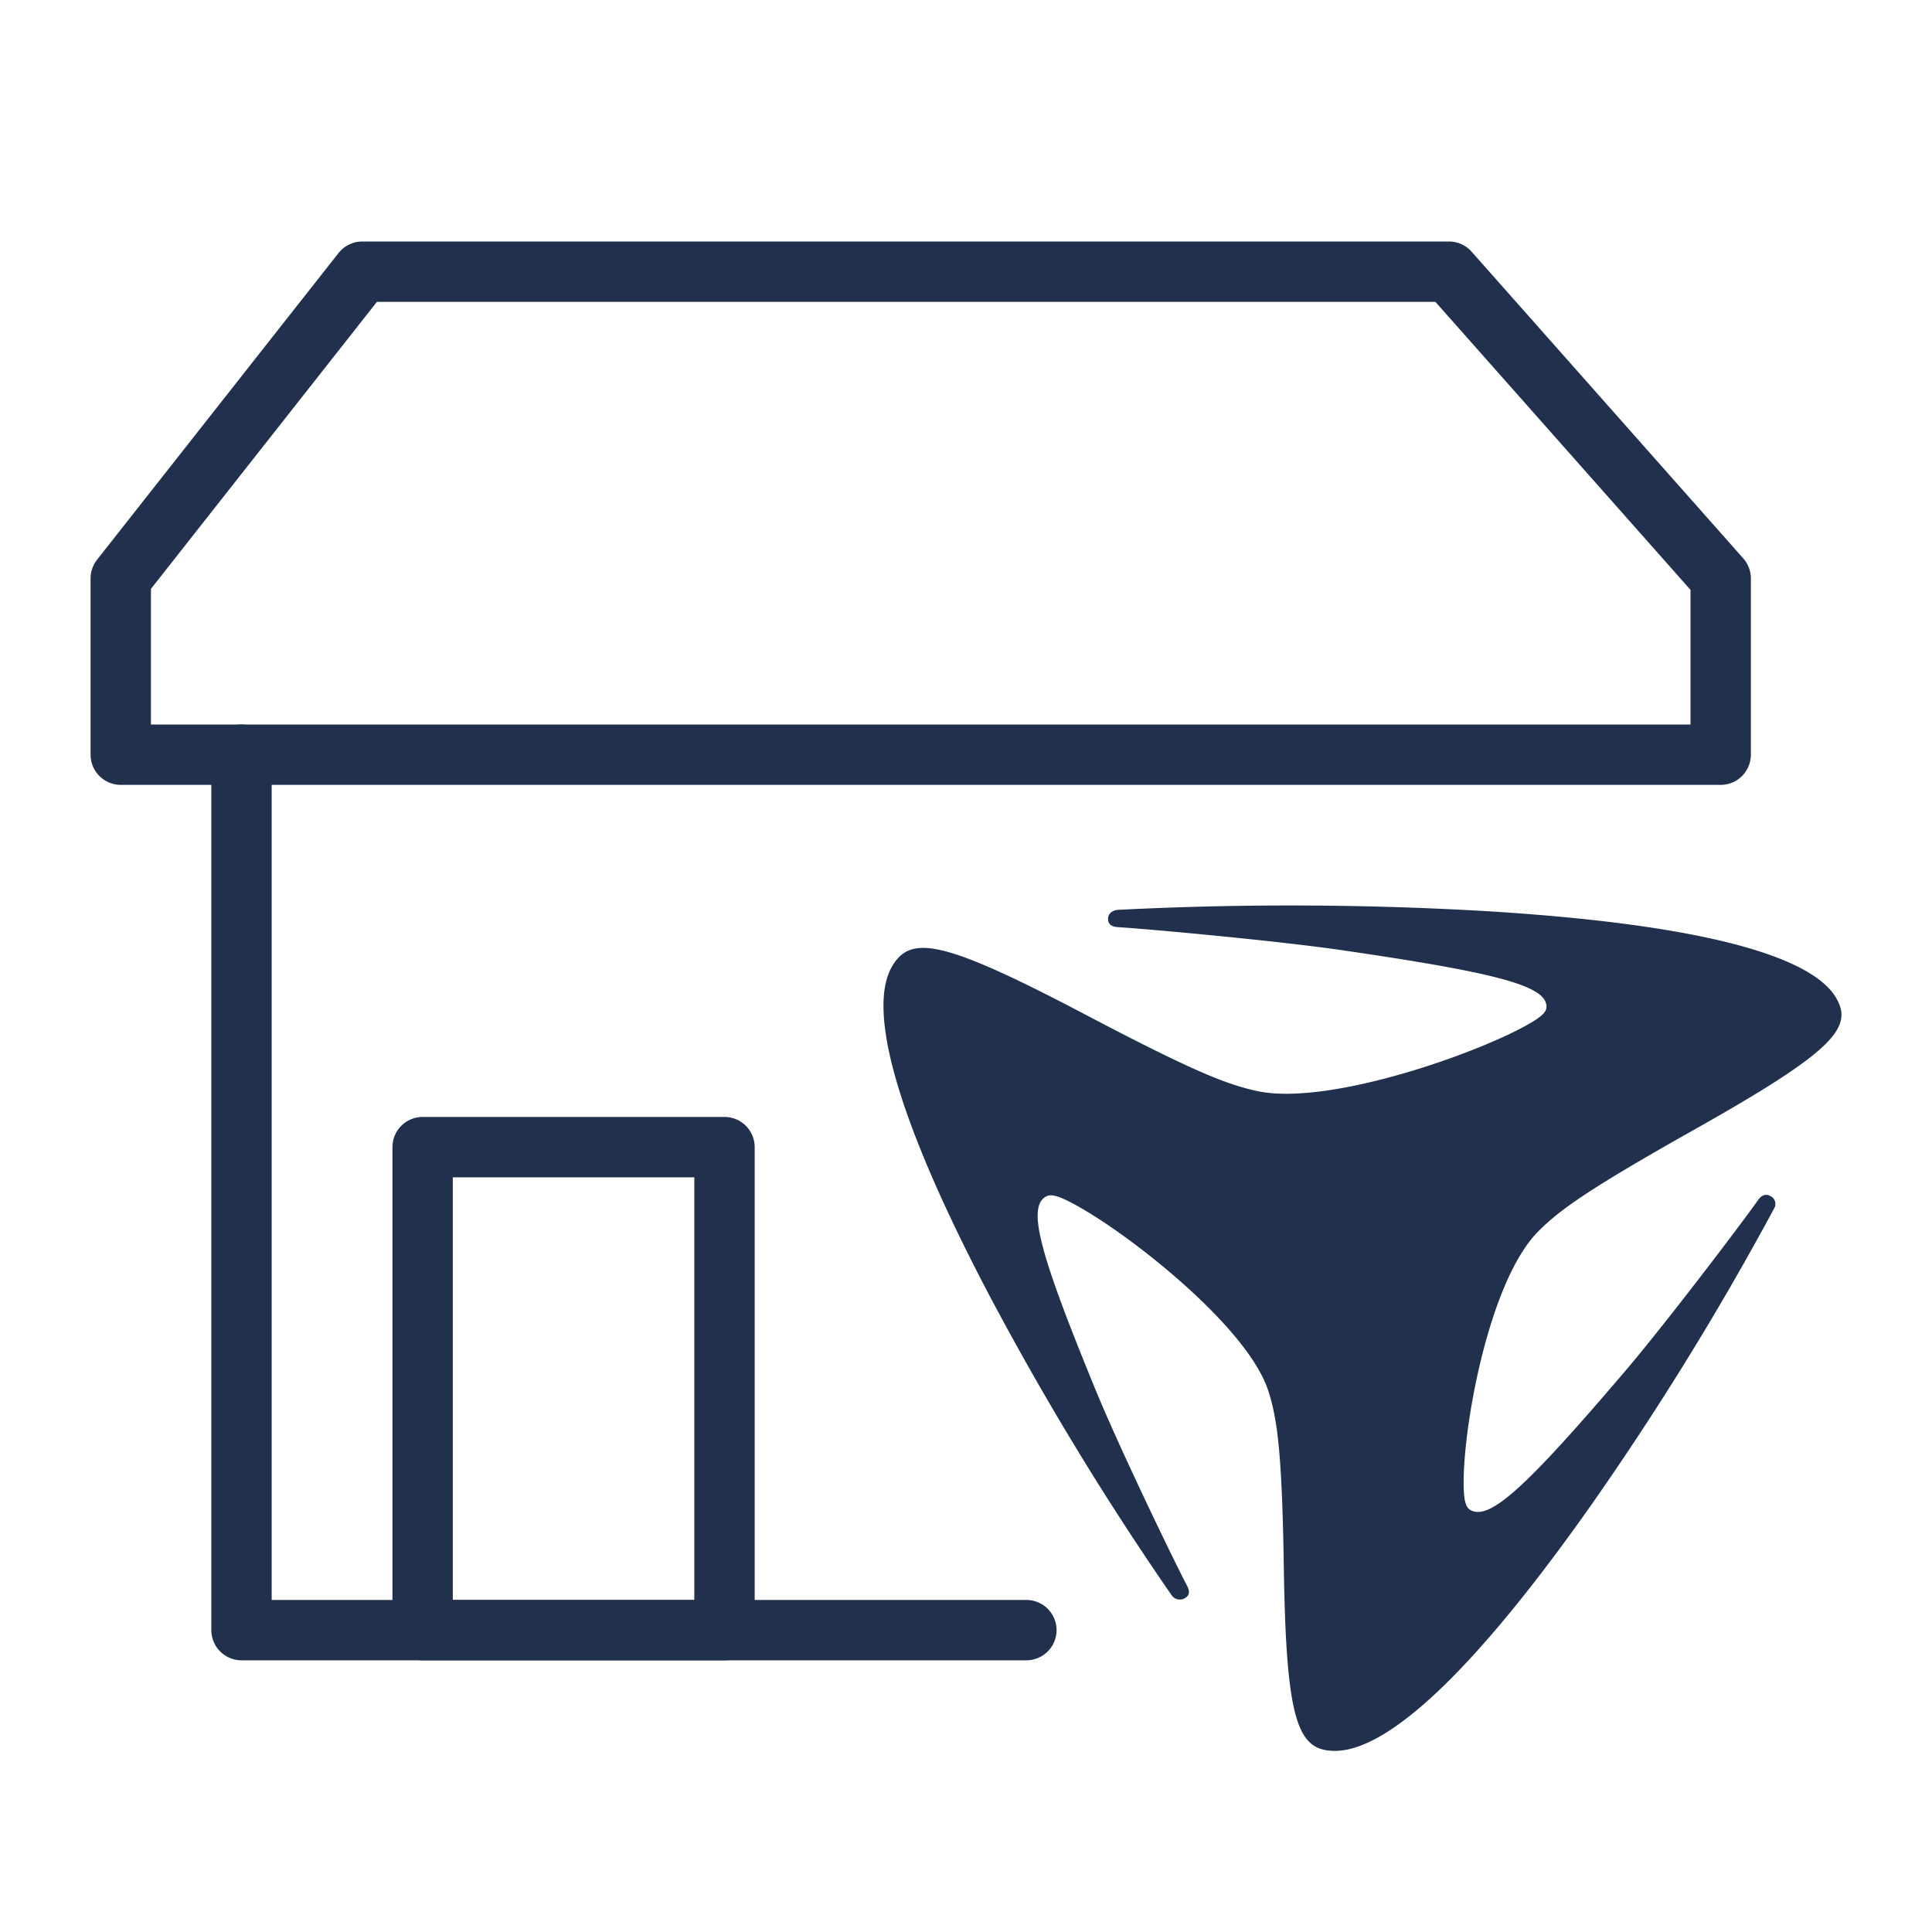 <svg xmlns="http://www.w3.org/2000/svg" viewBox="0 0 64 64"><g id="icon"><path d="M41.629,36.139c-1.008-.222-2.102-.65-5.668-2.526C31.24,31.131,30.186,30.975,29.57,31.981c-.814,1.327-.07,4.694,3.184,10.893a98.731,98.731,0,0,0,6.059,9.972.327.327,0,0,0,.427.101c.147-.077.193-.207.09-.402-.49-.938-2.248-4.585-3.025-6.475-1.87-4.547-2.291-6.086-1.652-6.435.166-.089.407-.027.925.252,1.806.97,5.752,4.061,6.438,6.192.298.934.454,2.04.513,5.889C42.608,57.062,42.992,58,44.223,58c1.629,0,4.349-2.29,8.419-8.046a98.564,98.564,0,0,0,6.133-9.931.288.288,0,0,0-.121-.399c-.145-.081-.285-.053-.414.128-.618.87-3.09,4.128-4.438,5.707-3.242,3.8-4.447,4.913-5.087,4.566-.164-.091-.227-.319-.23-.881-.012-1.96.855-6.726,2.471-8.351.708-.713,1.648-1.39,5.154-3.364,4.643-2.612,5.313-3.393,4.697-4.4-.814-1.328-4.278-2.403-11.603-2.848a112.61,112.61,0,0,0-12.193-.04c-.213.032-.303.153-.305.298-.002.158.095.259.324.274,1.108.069,5.338.458,7.462.769,5.113.747,6.738,1.174,6.738,1.869,0,.18-.178.346-.693.63-1.795.989-6.608,2.664-8.909,2.158" fill="#21314d" fill-rule="evenodd"/><polyline points="34 54 8 54 8 25" fill="none" stroke="#21314d" stroke-linecap="round" stroke-linejoin="round" stroke-width="2"/><polygon points="57 19.161 48 9 12 9 4 19.161 4 25 57 25 57 19.161" fill="none" stroke="#21314d" stroke-linecap="round" stroke-linejoin="round" stroke-width="2"/><rect x="14" y="38" width="10" height="16" transform="translate(38 92) rotate(-180)" stroke-width="2" stroke="#21314d" stroke-linecap="round" stroke-linejoin="round" fill="none"/></g></svg>